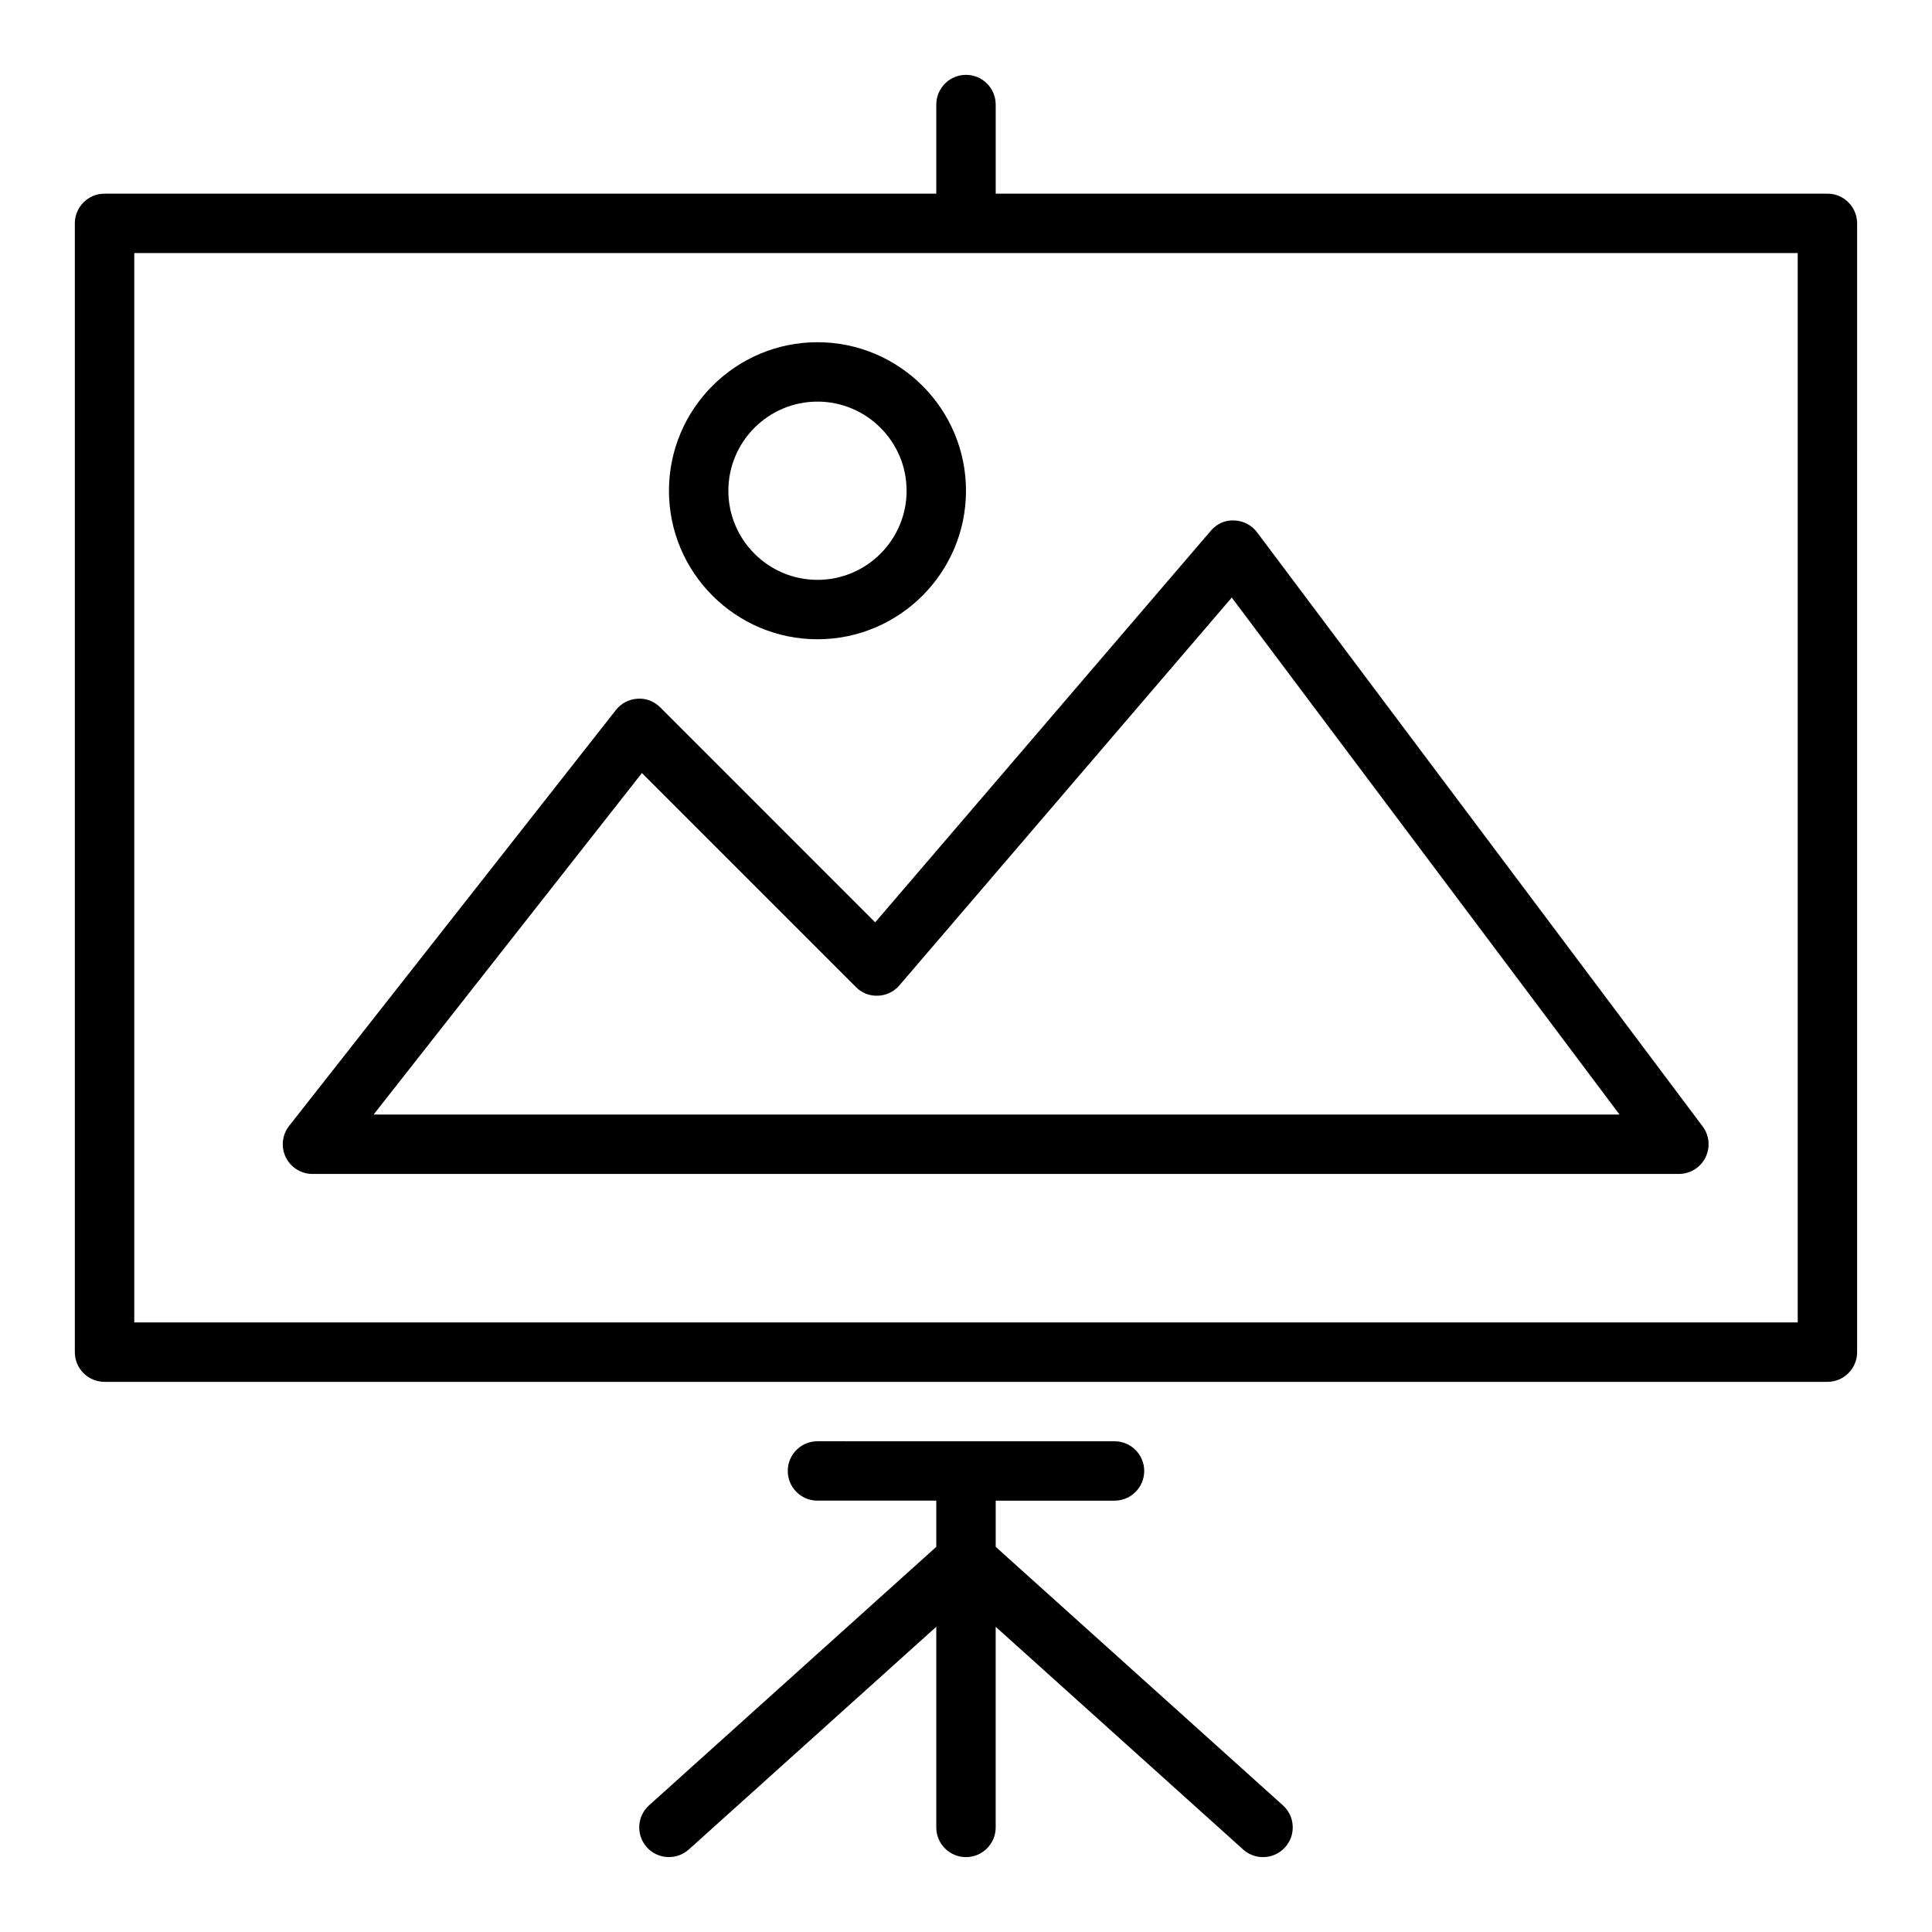 <?xml version="1.0" encoding="UTF-8"?>
<!-- Uploaded to: SVG Repo, www.svgrepo.com, Generator: SVG Repo Mixer Tools -->
<svg fill="#000000" width="800px" height="800px" version="1.1" viewBox="144 144 512 512" xmlns="http://www.w3.org/2000/svg">
 <g>
  <path d="m628.29 195.32h-220.42v-23.613c0-4.348-3.523-7.871-7.871-7.871s-7.871 3.523-7.871 7.871v23.617l-220.42-0.004c-4.348 0-7.875 3.527-7.875 7.875v299.14c0 4.348 3.523 7.871 7.871 7.871h456.58c4.348 0 7.871-3.523 7.871-7.871l0.004-299.14c0-4.348-3.527-7.875-7.871-7.875zm-7.875 299.14h-440.83v-283.39h440.83z"/>
  <path d="m407.87 553.93v-12.238h31.488c4.348 0 7.871-3.523 7.871-7.871 0-4.348-3.523-7.871-7.871-7.871l-78.723-0.004c-4.348 0-7.871 3.523-7.871 7.871 0 4.348 3.523 7.871 7.871 7.871h31.488v12.238l-76.113 68.504c-3.234 2.906-3.492 7.883-0.586 11.117 2.906 3.227 7.887 3.488 11.117 0.586l65.582-59.023v53.176c0 4.348 3.523 7.871 7.871 7.871s7.871-3.523 7.871-7.871v-53.172l65.582 59.023c1.508 1.355 3.391 2.019 5.266 2.019 2.156 0 4.301-0.879 5.856-2.606 2.91-3.234 2.648-8.211-0.586-11.117z"/>
  <path d="m318.97 331.46c-1.59-1.59-3.781-2.465-6.035-2.289-2.25 0.133-4.332 1.223-5.719 2.996l-86.594 110.21c-1.863 2.367-2.211 5.594-0.891 8.301 1.316 2.707 4.066 4.43 7.078 4.43h362.11c2.984 0 5.707-1.684 7.043-4.352 1.332-2.668 1.047-5.859-0.746-8.246l-118.08-157.44c-1.43-1.91-3.652-3.066-6.039-3.144-2.512-0.137-4.684 0.93-6.234 2.746l-88.93 103.76zm63.387 73.664 88.074-102.76 102.75 137h-330.17l71.102-90.496 56.703 56.703c1.555 1.555 3.57 2.41 5.871 2.297 2.191-0.082 4.246-1.078 5.672-2.742z"/>
  <path d="m360.64 313.41c21.703 0 39.359-17.66 39.359-39.359 0-21.703-17.66-39.359-39.359-39.359-21.703 0-39.359 17.66-39.359 39.359s17.66 39.359 39.359 39.359zm0-62.977c13.023 0 23.617 10.594 23.617 23.617s-10.594 23.617-23.617 23.617c-13.023 0-23.617-10.594-23.617-23.617 0.004-13.023 10.598-23.617 23.617-23.617z"/>
 </g>
</svg>